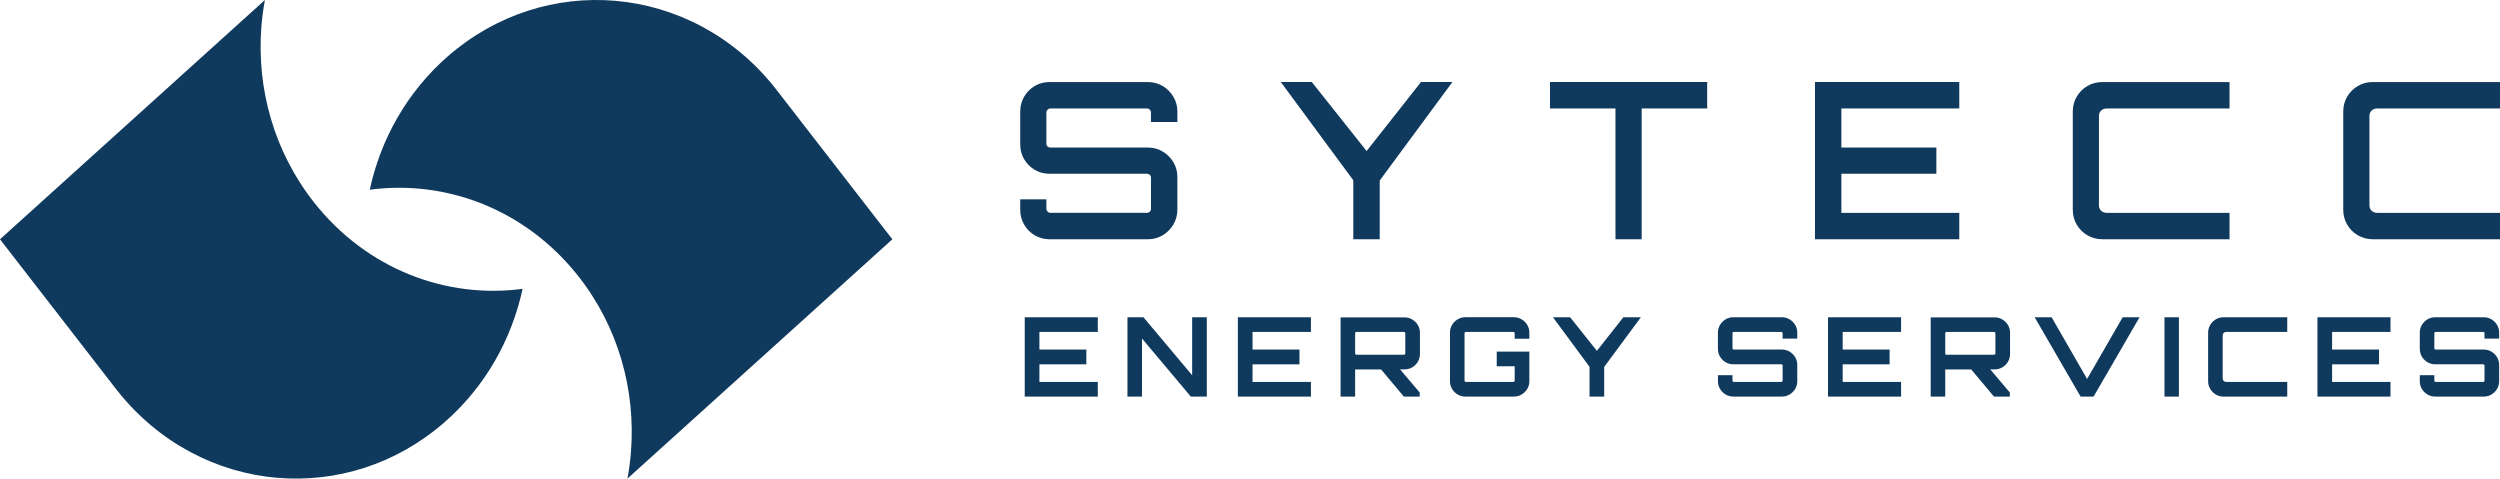 <?xml version="1.0" encoding="UTF-8"?> <svg xmlns="http://www.w3.org/2000/svg" id="Ebene_2" data-name="Ebene 2" viewBox="0 0 940.15 179.99"><defs><style> .cls-1 { fill: #103a5d; stroke-width: 0px; } </style></defs><g id="Ebene_1-2" data-name="Ebene 1"><g><path class="cls-1" d="m231.34.3c22.62,1.93,44.51,13.05,60.16,32.82l44.08,56.87-99.62,89.99c.62-3.35,1.07-6.74,1.33-10.14,1.78-23.08-4.69-46.88-19.9-66.1-19.83-25.06-49.68-36.22-78.34-32.39,4.11-18.99,13.99-36.76,29.35-50.17C186.69,5.23,209.36-1.57,231.34.3h0Z"></path><path class="cls-1" d="m104.24,179.69c-22.62-1.93-44.51-13.05-60.16-32.82L0,89.99,99.62,0c-.62,3.35-1.07,6.74-1.33,10.13-1.78,23.08,4.69,46.88,19.9,66.1,19.83,25.06,49.68,36.22,78.34,32.39-4.11,18.99-13.99,36.76-29.35,50.16-18.3,15.97-40.96,22.77-62.94,20.9h0Z"></path><path class="cls-1" d="m431.68,89.97c2.02,0,3.87-.49,5.54-1.48,1.67-.98,3.01-2.33,4.02-4.02,1.01-1.7,1.52-3.56,1.52-5.58v-12.4c0-2.02-.51-3.87-1.52-5.54-1.01-1.67-2.35-3-4.02-3.98-1.67-.99-3.52-1.48-5.54-1.48h-36.7c-.38,0-.73-.14-1.03-.41-.3-.27-.45-.63-.45-1.07v-11.74c0-.38.15-.72.45-1.03.3-.3.64-.45,1.03-.45h36.29c.44,0,.81.15,1.11.45.3.3.45.64.45,1.03v3.61h9.94v-3.94c0-2.02-.51-3.89-1.52-5.58-1.01-1.7-2.35-3.04-4.02-4.02-1.67-.99-3.52-1.48-5.54-1.48h-37.03c-2.03,0-3.87.49-5.54,1.48-1.67.99-3,2.33-3.98,4.02-.99,1.7-1.48,3.56-1.48,5.58v12.4c0,2.03.49,3.87,1.48,5.54.98,1.67,2.31,3,3.98,3.98,1.67.99,3.52,1.48,5.54,1.48h36.62c.44,0,.81.14,1.11.41.3.27.45.63.45,1.07v11.74c0,.38-.15.73-.45,1.03-.3.3-.67.45-1.11.45h-36.29c-.38,0-.73-.15-1.03-.45-.3-.3-.45-.64-.45-1.03v-3.61h-9.85v3.94c0,2.03.49,3.89,1.48,5.58.98,1.7,2.31,3.04,3.98,4.02,1.67.99,3.52,1.48,5.54,1.48h37.03Zm87.18,0v-22.09l27.34-37.03h-11.82l-20.45,25.95-20.61-25.95h-11.66l27.26,36.95v22.17h9.94Zm98.51,0v-49.18h24.63v-9.94h-59.12v9.94h24.63v49.18h9.85Zm119.44,0v-9.93h-44.34v-14.7h35.72v-9.85h-35.72v-14.7h44.34v-9.94h-54.27v59.12h54.27Zm101.63,0v-9.93h-46.15c-.88,0-1.59-.26-2.14-.78-.55-.52-.82-1.22-.82-2.09v-33.5c0-.88.27-1.57.82-2.09.55-.52,1.26-.78,2.14-.78h46.15v-9.94h-47.87c-2.03,0-3.89.49-5.58,1.48-1.7.99-3.04,2.33-4.02,4.02-.99,1.7-1.48,3.56-1.48,5.58v36.95c0,2.03.49,3.89,1.48,5.58.99,1.7,2.33,3.04,4.02,4.02,1.7.99,3.56,1.48,5.58,1.48h47.87Zm101.71,0v-9.93h-46.15c-.88,0-1.59-.26-2.13-.78-.55-.52-.82-1.22-.82-2.09v-33.5c0-.88.27-1.57.82-2.09.55-.52,1.26-.78,2.13-.78h46.15v-9.94h-47.87c-2.03,0-3.89.49-5.58,1.48-1.7.99-3.04,2.33-4.02,4.02-.99,1.7-1.48,3.56-1.48,5.58v36.95c0,2.03.49,3.89,1.48,5.58.98,1.7,2.33,3.04,4.02,4.02,1.7.99,3.56,1.48,5.58,1.48h47.87Z"></path><path class="cls-1" d="m412.84,149.14v-5.51h-21.96v-6.63h17.65v-5.55h-17.65v-6.63h21.96v-5.51h-27.48v29.84h27.48Zm16.62,0v-21.84l18.36,21.84h6.01v-29.84h-5.51v21.8l-18.32-21.8h-6.01v29.84h5.47Zm63.53,0v-5.51h-21.96v-6.63h17.65v-5.55h-17.65v-6.63h21.96v-5.51h-27.48v29.84h27.48Zm40.9,0v-1.53l-7.79-9.2h-7.17l8.99,10.73h5.97Zm-24.28,0v-10.19l18.57-.04c1.05,0,2.02-.26,2.9-.77.88-.51,1.59-1.21,2.11-2.09.52-.88.79-1.85.79-2.9v-8.04c0-1.05-.26-2.01-.79-2.88-.53-.87-1.23-1.57-2.11-2.09-.88-.52-1.85-.79-2.9-.79h-24.04v29.8h5.47Zm.15-15.87c-.1-.08-.15-.19-.15-.33v-7.62c0-.14.05-.26.15-.35.1-.1.21-.14.35-.14h17.82c.14,0,.26.05.37.14.11.1.17.21.17.35v7.62c0,.14-.06.25-.17.33-.11.08-.23.12-.37.12h-17.82c-.14,0-.26-.04-.35-.12h0Zm59.57,15.87c1.05,0,2.02-.26,2.9-.79.88-.52,1.59-1.22,2.11-2.09.53-.87.79-1.83.79-2.88v-11.15h-12.27v5.51h6.75v5.39c0,.14-.06.25-.17.35-.11.1-.23.15-.37.15h-17.82c-.14,0-.25-.05-.35-.15-.1-.1-.15-.21-.15-.35v-17.82c0-.14.05-.26.15-.35.1-.1.21-.14.35-.14h17.82c.14,0,.26.05.37.14.11.1.17.21.17.35v2.07h5.51v-2.32c0-1.05-.26-2.01-.79-2.88-.52-.87-1.23-1.57-2.11-2.09-.89-.52-1.85-.79-2.9-.79h-18.28c-1.05,0-2.01.26-2.88.79-.87.52-1.57,1.22-2.09,2.09-.53.87-.79,1.83-.79,2.88v18.32c0,1.05.26,2.01.79,2.88.52.87,1.22,1.57,2.09,2.09.87.52,1.83.79,2.88.79h18.28Zm33.94,0v-11.15l13.8-18.69h-6.59l-9.95,12.64-10.07-12.64h-6.46l13.76,18.65v11.19h5.51Zm66.85,0c1.05,0,2.01-.26,2.88-.79.87-.52,1.57-1.22,2.09-2.09.52-.87.79-1.83.79-2.88v-6.13c0-1.08-.26-2.05-.79-2.92-.53-.87-1.22-1.57-2.09-2.09-.87-.52-1.83-.79-2.88-.79h-18.11c-.14,0-.26-.04-.35-.12-.1-.08-.14-.19-.14-.33v-5.68c0-.14.05-.26.14-.35.1-.1.21-.14.35-.14h17.86c.14,0,.26.05.35.14.1.1.15.21.15.35v2.03h5.51v-2.28c0-1.05-.26-2.01-.79-2.88-.53-.87-1.22-1.57-2.09-2.09-.87-.52-1.83-.79-2.88-.79h-18.32c-1.05,0-2.01.26-2.88.79-.87.52-1.57,1.22-2.09,2.09-.52.87-.79,1.83-.79,2.88v6.13c0,1.08.26,2.05.79,2.92.52.87,1.22,1.57,2.09,2.09.87.53,1.83.79,2.88.79h18.07c.14,0,.26.04.35.12.1.08.15.19.15.33v5.68c0,.14-.05.25-.15.35-.1.1-.21.15-.35.15h-17.86c-.14,0-.26-.05-.35-.15-.1-.1-.14-.21-.14-.35v-2.03h-5.47v2.28c0,1.05.26,2.01.79,2.88.52.87,1.22,1.57,2.09,2.09.87.52,1.83.79,2.88.79h18.32Zm44.8,0v-5.51h-21.96v-6.63h17.65v-5.55h-17.65v-6.63h21.96v-5.51h-27.48v29.84h27.48Zm40.9,0v-1.53l-7.79-9.2h-7.17l8.99,10.73h5.97Zm-24.29,0v-10.19l18.57-.04c1.05,0,2.02-.26,2.9-.77.88-.51,1.59-1.21,2.11-2.09.53-.88.79-1.85.79-2.9v-8.04c0-1.05-.26-2.01-.79-2.88-.52-.87-1.23-1.57-2.11-2.09-.88-.52-1.85-.79-2.9-.79h-24.04v29.8h5.47Zm.15-15.87c-.1-.08-.15-.19-.15-.33v-7.62c0-.14.05-.26.15-.35.1-.1.21-.14.35-.14h17.82c.14,0,.26.05.37.14.11.1.17.21.17.35v7.62c0,.14-.06.25-.17.33-.11.08-.24.12-.37.12h-17.82c-.14,0-.25-.04-.35-.12h0Zm55.64,15.87l17.28-29.84h-6.34l-13.39,23.21-13.34-23.21h-6.38l17.28,29.84h4.89Zm32.08,0v-29.84h-5.43v29.84h5.43Zm40.74,0v-5.51h-22.83c-.44,0-.79-.13-1.06-.39-.26-.26-.39-.61-.39-1.06v-15.91c0-.47.13-.83.39-1.08.26-.25.61-.37,1.06-.37h22.83v-5.51h-23.99c-1.05,0-2.01.26-2.88.79-.87.52-1.57,1.22-2.09,2.09-.53.87-.79,1.83-.79,2.88v18.32c0,1.05.26,2.01.79,2.88.52.87,1.22,1.57,2.09,2.09.87.52,1.83.79,2.88.79h23.99Zm38.83,0v-5.51h-21.96v-6.63h17.65v-5.55h-17.65v-6.63h21.96v-5.51h-27.47v29.84h27.47Zm35.1,0c1.05,0,2.01-.26,2.88-.79.87-.52,1.57-1.22,2.09-2.09.52-.87.79-1.83.79-2.88v-6.13c0-1.08-.26-2.05-.79-2.92-.53-.87-1.22-1.57-2.09-2.09-.87-.52-1.83-.79-2.88-.79h-18.11c-.14,0-.26-.04-.35-.12-.1-.08-.15-.19-.15-.33v-5.68c0-.14.05-.26.15-.35.1-.1.21-.14.35-.14h17.86c.14,0,.26.05.35.14.1.1.15.21.15.35v2.03h5.51v-2.28c0-1.05-.26-2.01-.79-2.88-.53-.87-1.22-1.57-2.09-2.09-.87-.52-1.83-.79-2.88-.79h-18.32c-1.05,0-2.01.26-2.88.79-.87.52-1.57,1.22-2.09,2.09-.53.87-.79,1.83-.79,2.88v6.13c0,1.08.26,2.05.79,2.92.52.87,1.22,1.57,2.09,2.09.87.53,1.83.79,2.88.79h18.07c.14,0,.26.04.35.12.1.08.15.19.15.33v5.68c0,.14-.05.25-.15.35-.1.1-.21.15-.35.15h-17.86c-.14,0-.26-.05-.35-.15-.1-.1-.15-.21-.15-.35v-2.03h-5.47v2.28c0,1.05.26,2.01.79,2.88.52.87,1.22,1.57,2.09,2.09.87.52,1.83.79,2.88.79h18.32Z"></path></g></g></svg> 